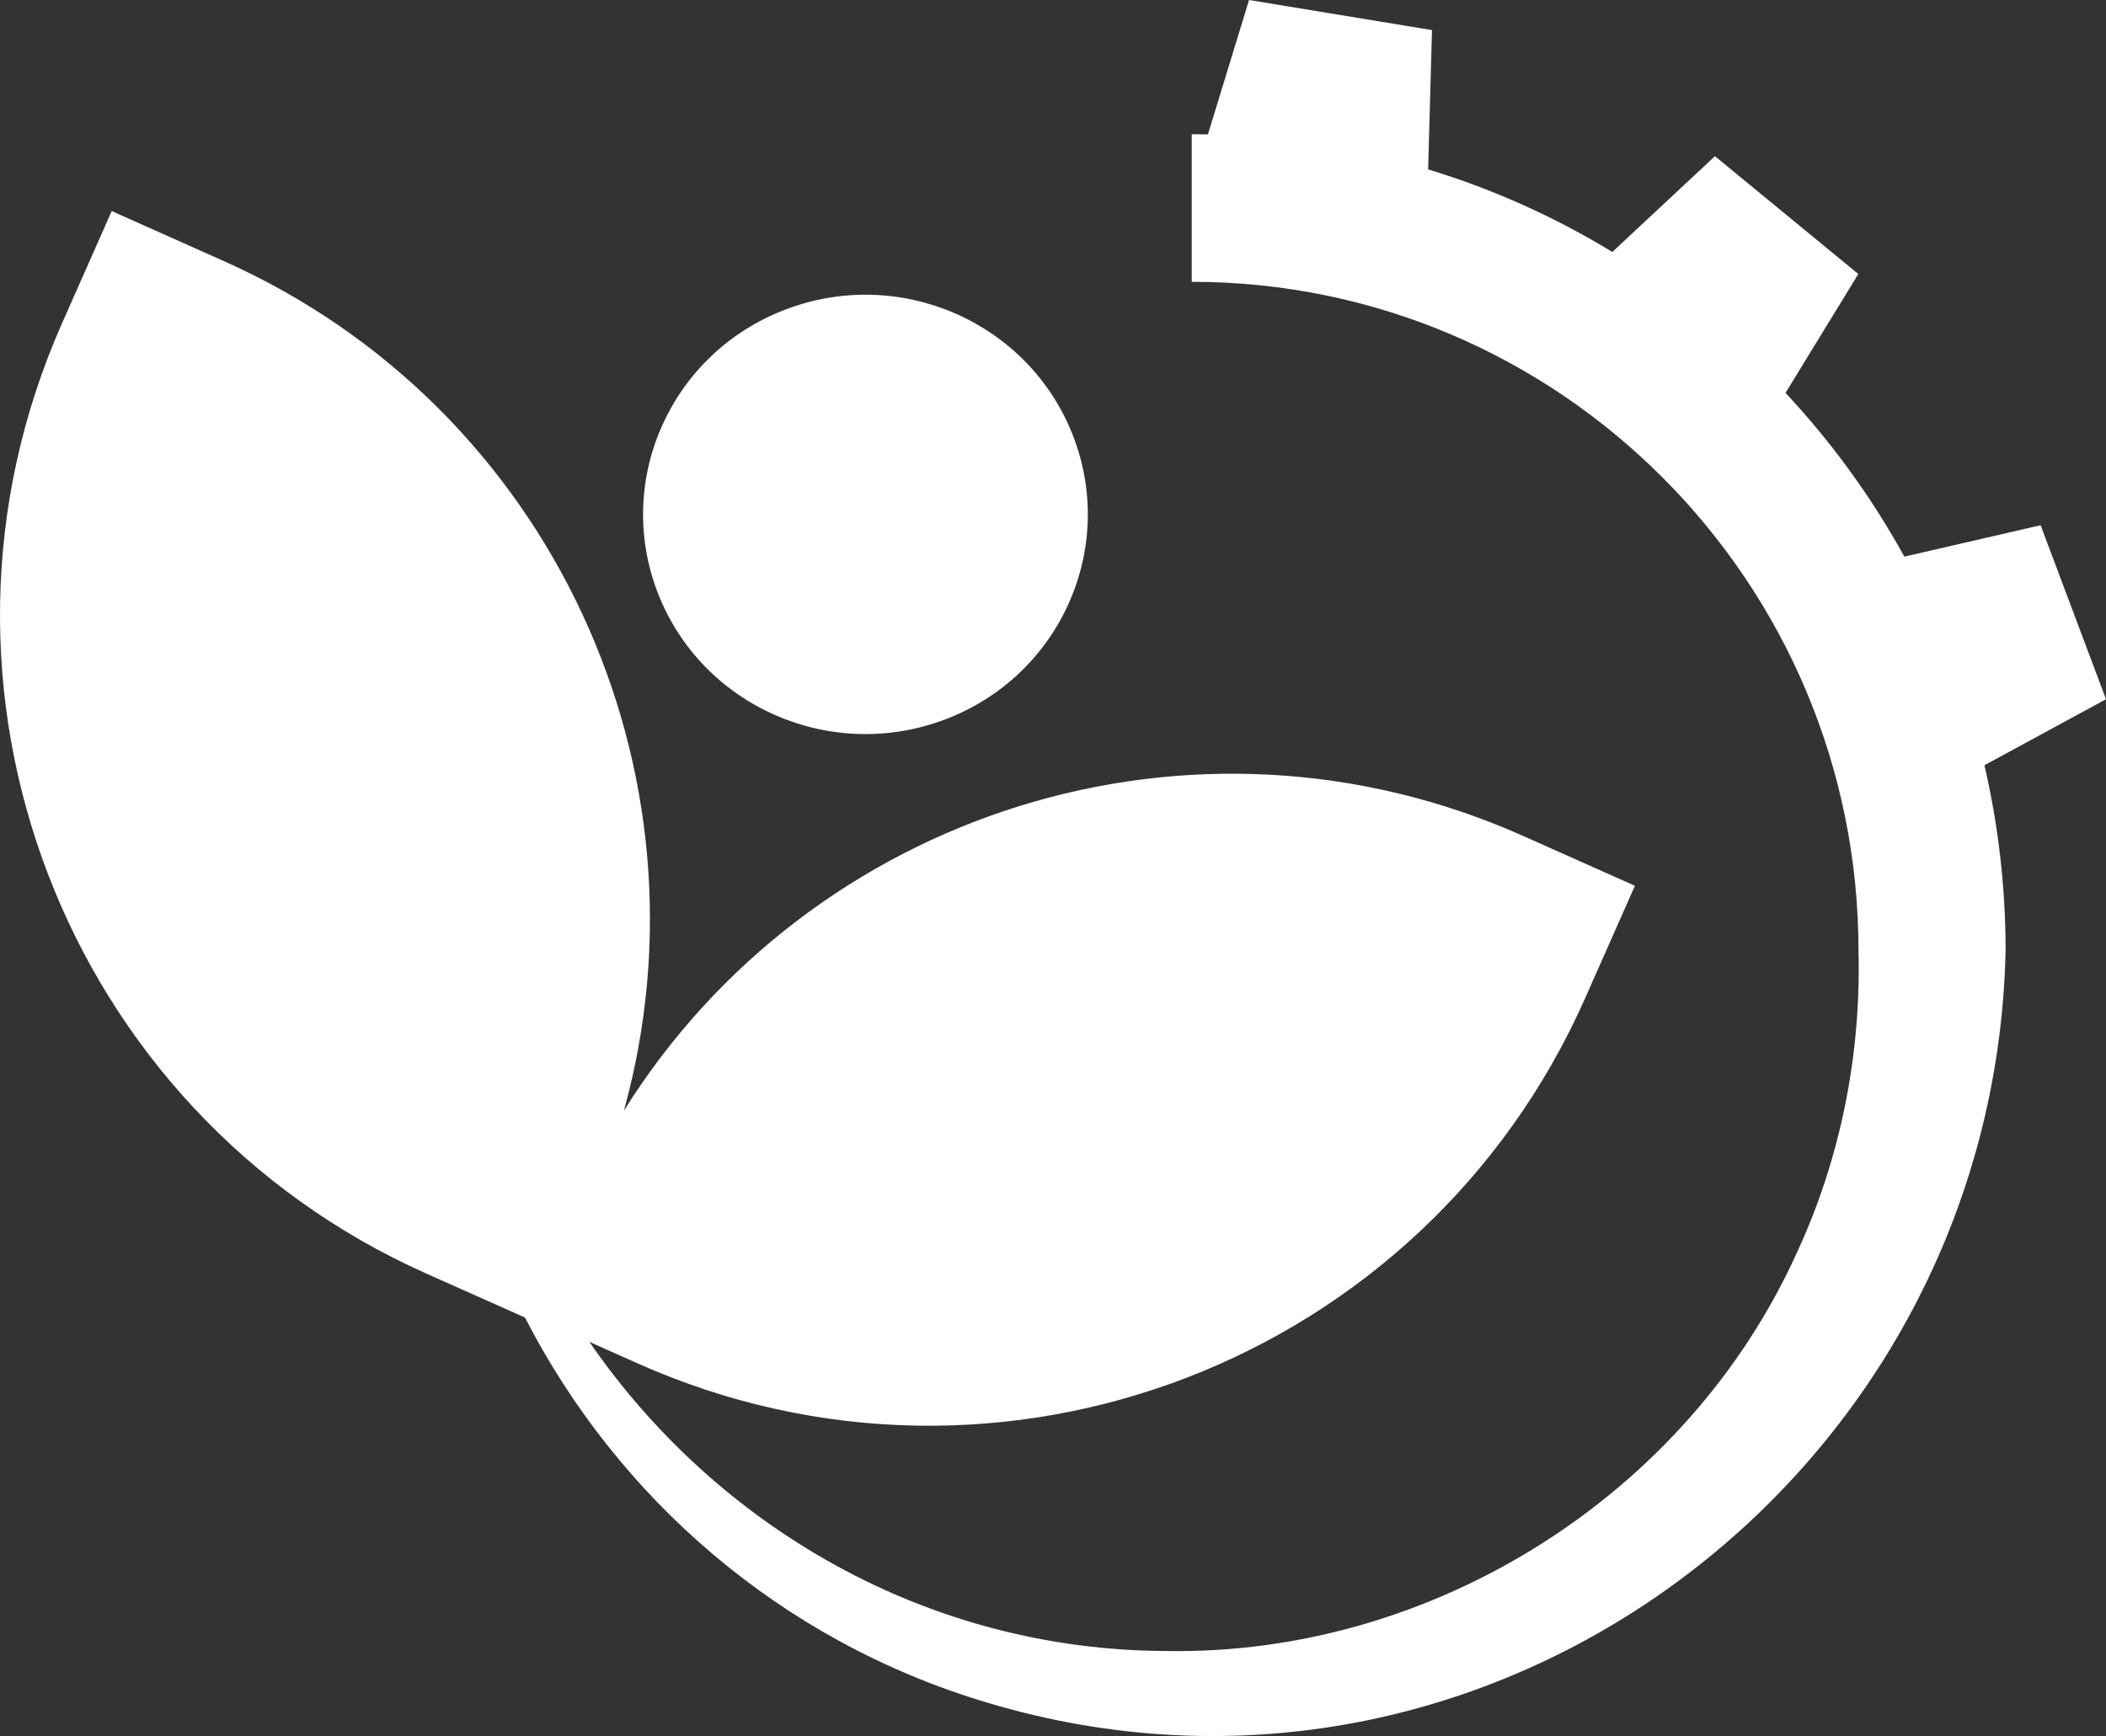 <?xml version="1.0" encoding="UTF-8"?> <svg xmlns="http://www.w3.org/2000/svg" viewBox="5991.482 6263.5 2032.158 1675.357"><rect x="5991.482" y="6263.5" width="2032.158" height="1675.357" fill="#333333" stroke="none"/><path fill="#ffffff" stroke="none" fill-opacity="1" stroke-width="0" stroke-opacity="1" font-size-adjust="none" class="cls-1" id="tSvg8343fecbcf" title="Path 2" d="M 6626.35 6836 C 6583.83 6726.71 6639.01 6604.13 6749.62 6562.12 C 6860.15 6520.03 6984.3 6574.55 7026.82 6683.84 C 7069.34 6793.05 7014.24 6915.71 6903.63 6957.72 C 6793.02 6999.74 6668.95 6945.29 6626.35 6836.01C 6626.35 6836.007 6626.35 6836.003 6626.35 6836Z"></path><path fill="#ffffff" stroke="none" fill-opacity="1" stroke-width="0" stroke-opacity="1" font-size-adjust="none" class="cls-2" id="tSvg3a9c691f3e" title="Path 3" d="M 8023.64 6938.28 C 8002.607 6882.31 7981.573 6826.34 7960.54 6770.37 C 7916.713 6780.473 7872.887 6790.577 7829.06 6800.68 C 7797.43 6743.23 7758.79 6690.14 7714.38 6642.66 C 7737.803 6604.417 7761.227 6566.173 7784.65 6527.93 C 7738.537 6490.03 7692.423 6452.13 7646.31 6414.23 C 7613.29 6445.037 7580.27 6475.843 7547.25 6506.65 C 7492.12 6473.02 7432.49 6446.12 7369.55 6426.97 C 7370.787 6382.16 7372.023 6337.35 7373.26 6292.54 C 7314.417 6282.86 7255.573 6273.18 7196.73 6263.5 C 7183.507 6306.73 7170.283 6349.96 7157.06 6393.19 C 7151.86 6393.11 7146.65 6393.03 7141.44 6393.03 C 7141.44 6440.507 7141.44 6487.983 7141.44 6535.46 C 7496.21 6535.46 7784.8 6824.98 7784.8 7180.89 C 7787.4 7279.88 7768 7379.89 7726.04 7470.89 C 7620.35 7706.21 7373.79 7861.37 7116.51 7856.78 C 6885.65 7855.91 6682.87 7736.51 6560.22 7558.48 C 6575.837 7565.443 6591.453 7572.407 6607.07 7579.37 C 6956.55 7735.17 7365.82 7577.24 7521.12 7226.63 C 7537.107 7190.523 7553.093 7154.417 7569.08 7118.31 C 7533.113 7102.273 7497.147 7086.237 7461.18 7070.2 C 7142.22 6928.01 6773.65 7047.1 6593.5 7335.35 C 6683.89 7009.12 6524.96 6657.01 6207.26 6515.37 C 6171.267 6499.307 6135.273 6483.243 6099.28 6467.18 C 6083.297 6503.287 6067.313 6539.393 6051.33 6575.5 C 5896.03 6926.18 6053.38 7336.69 6402.94 7492.57 C 6434.647 7506.707 6466.353 7520.843 6498.06 7534.98 C 6587.11 7708.34 6743.99 7846.97 6943.93 7906.55 C 7428.6 8052.38 7915.72 7685.95 7926.76 7180.89 C 7926.76 7119.41 7919.66 7059.51 7906.33 7001.99C 7945.427 6980.76 7984.523 6959.53 8023.64 6938.28Z M 6907.04 7111.33 C 6906.96 7111.49 6906.88 7111.72 6906.72 7111.89 C 6906.693 7111.863 6906.667 7111.837 6906.64 7111.81C 6906.77 7111.653 6906.9 7111.497 6907.04 7111.33Z"></path><defs> </defs></svg> 